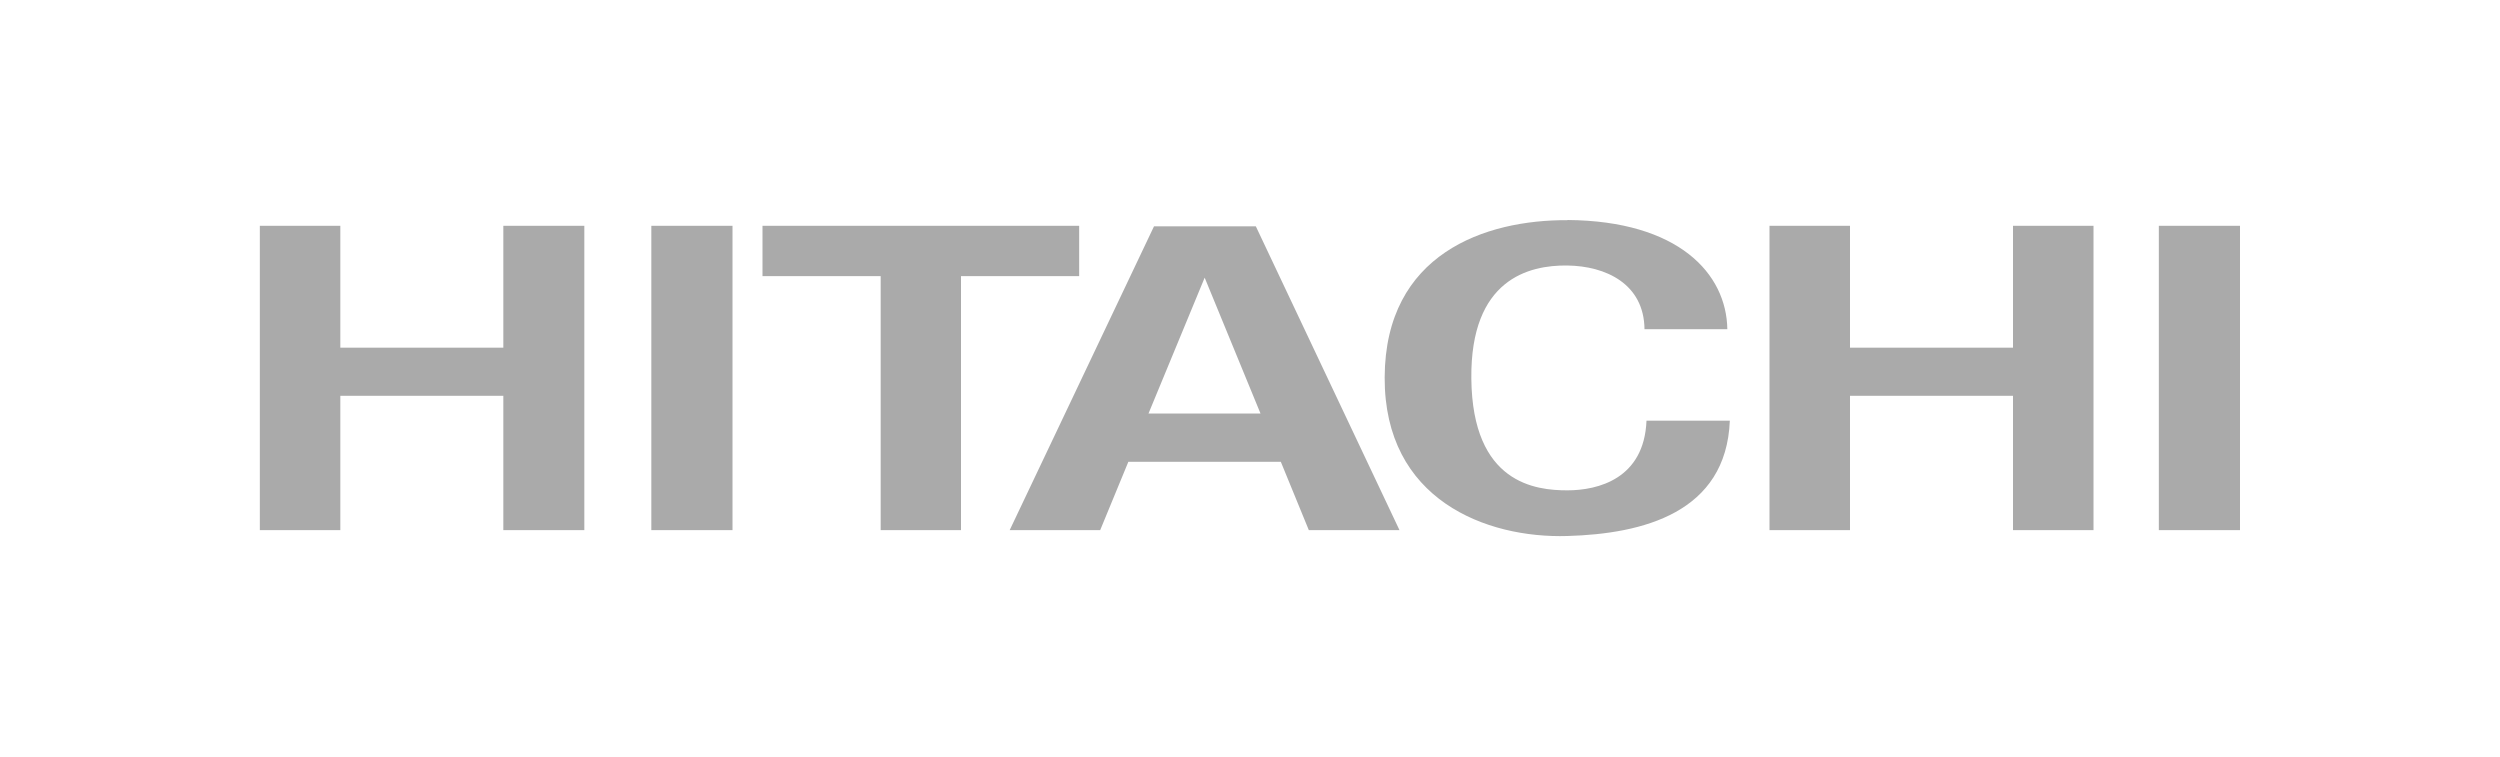 <?xml version="1.0" encoding="UTF-8"?>
<svg id="Layer_1" data-name="Layer 1" xmlns="http://www.w3.org/2000/svg" viewBox="0 0 150 45.39">
  <defs>
    <style>
      .cls-1 {
        fill: #aaa;
      }
    </style>
  </defs>
  <path class="cls-1" d="M94.05,13.21c-4.93-.03-10.94,2.01-10.97,9.43-.03,7.35,6.1,9.67,10.97,9.52,4.52-.13,9.52-1.39,9.74-6.92h-5c-.14,3.49-2.91,4.18-4.75,4.18-1.88,0-5.7-.39-5.76-6.71-.06-5.96,3.45-6.81,5.76-6.78,2.31.03,4.6,1.1,4.63,3.82h4.97c-.05-3.33-2.92-6.5-9.59-6.55ZM15.59,13.55v18.26h4.83v-8.06h9.78v8.06h4.86V13.55h-4.86v7.31h-9.78v-7.31h-4.83ZM39.08,13.55v18.26h4.87V13.55h-4.87ZM45.75,13.55v3.02h7.09v15.24h4.82v-15.24h7.09v-3.02h-19ZM106.17,13.55v18.26h4.83v-8.06h9.78v8.06h4.83V13.55h-4.83v7.31h-9.78v-7.31h-4.83ZM129.53,13.55v18.26h4.87V13.55h-4.87ZM69.24,13.58l-8.66,18.23h5.43l1.69-4.1h9.15s1.68,4.1,1.68,4.1h5.44l-8.62-18.23h-6.12ZM72.28,16.66l3.35,8.15h-6.72s3.37-8.15,3.37-8.15Z"/>
</svg>